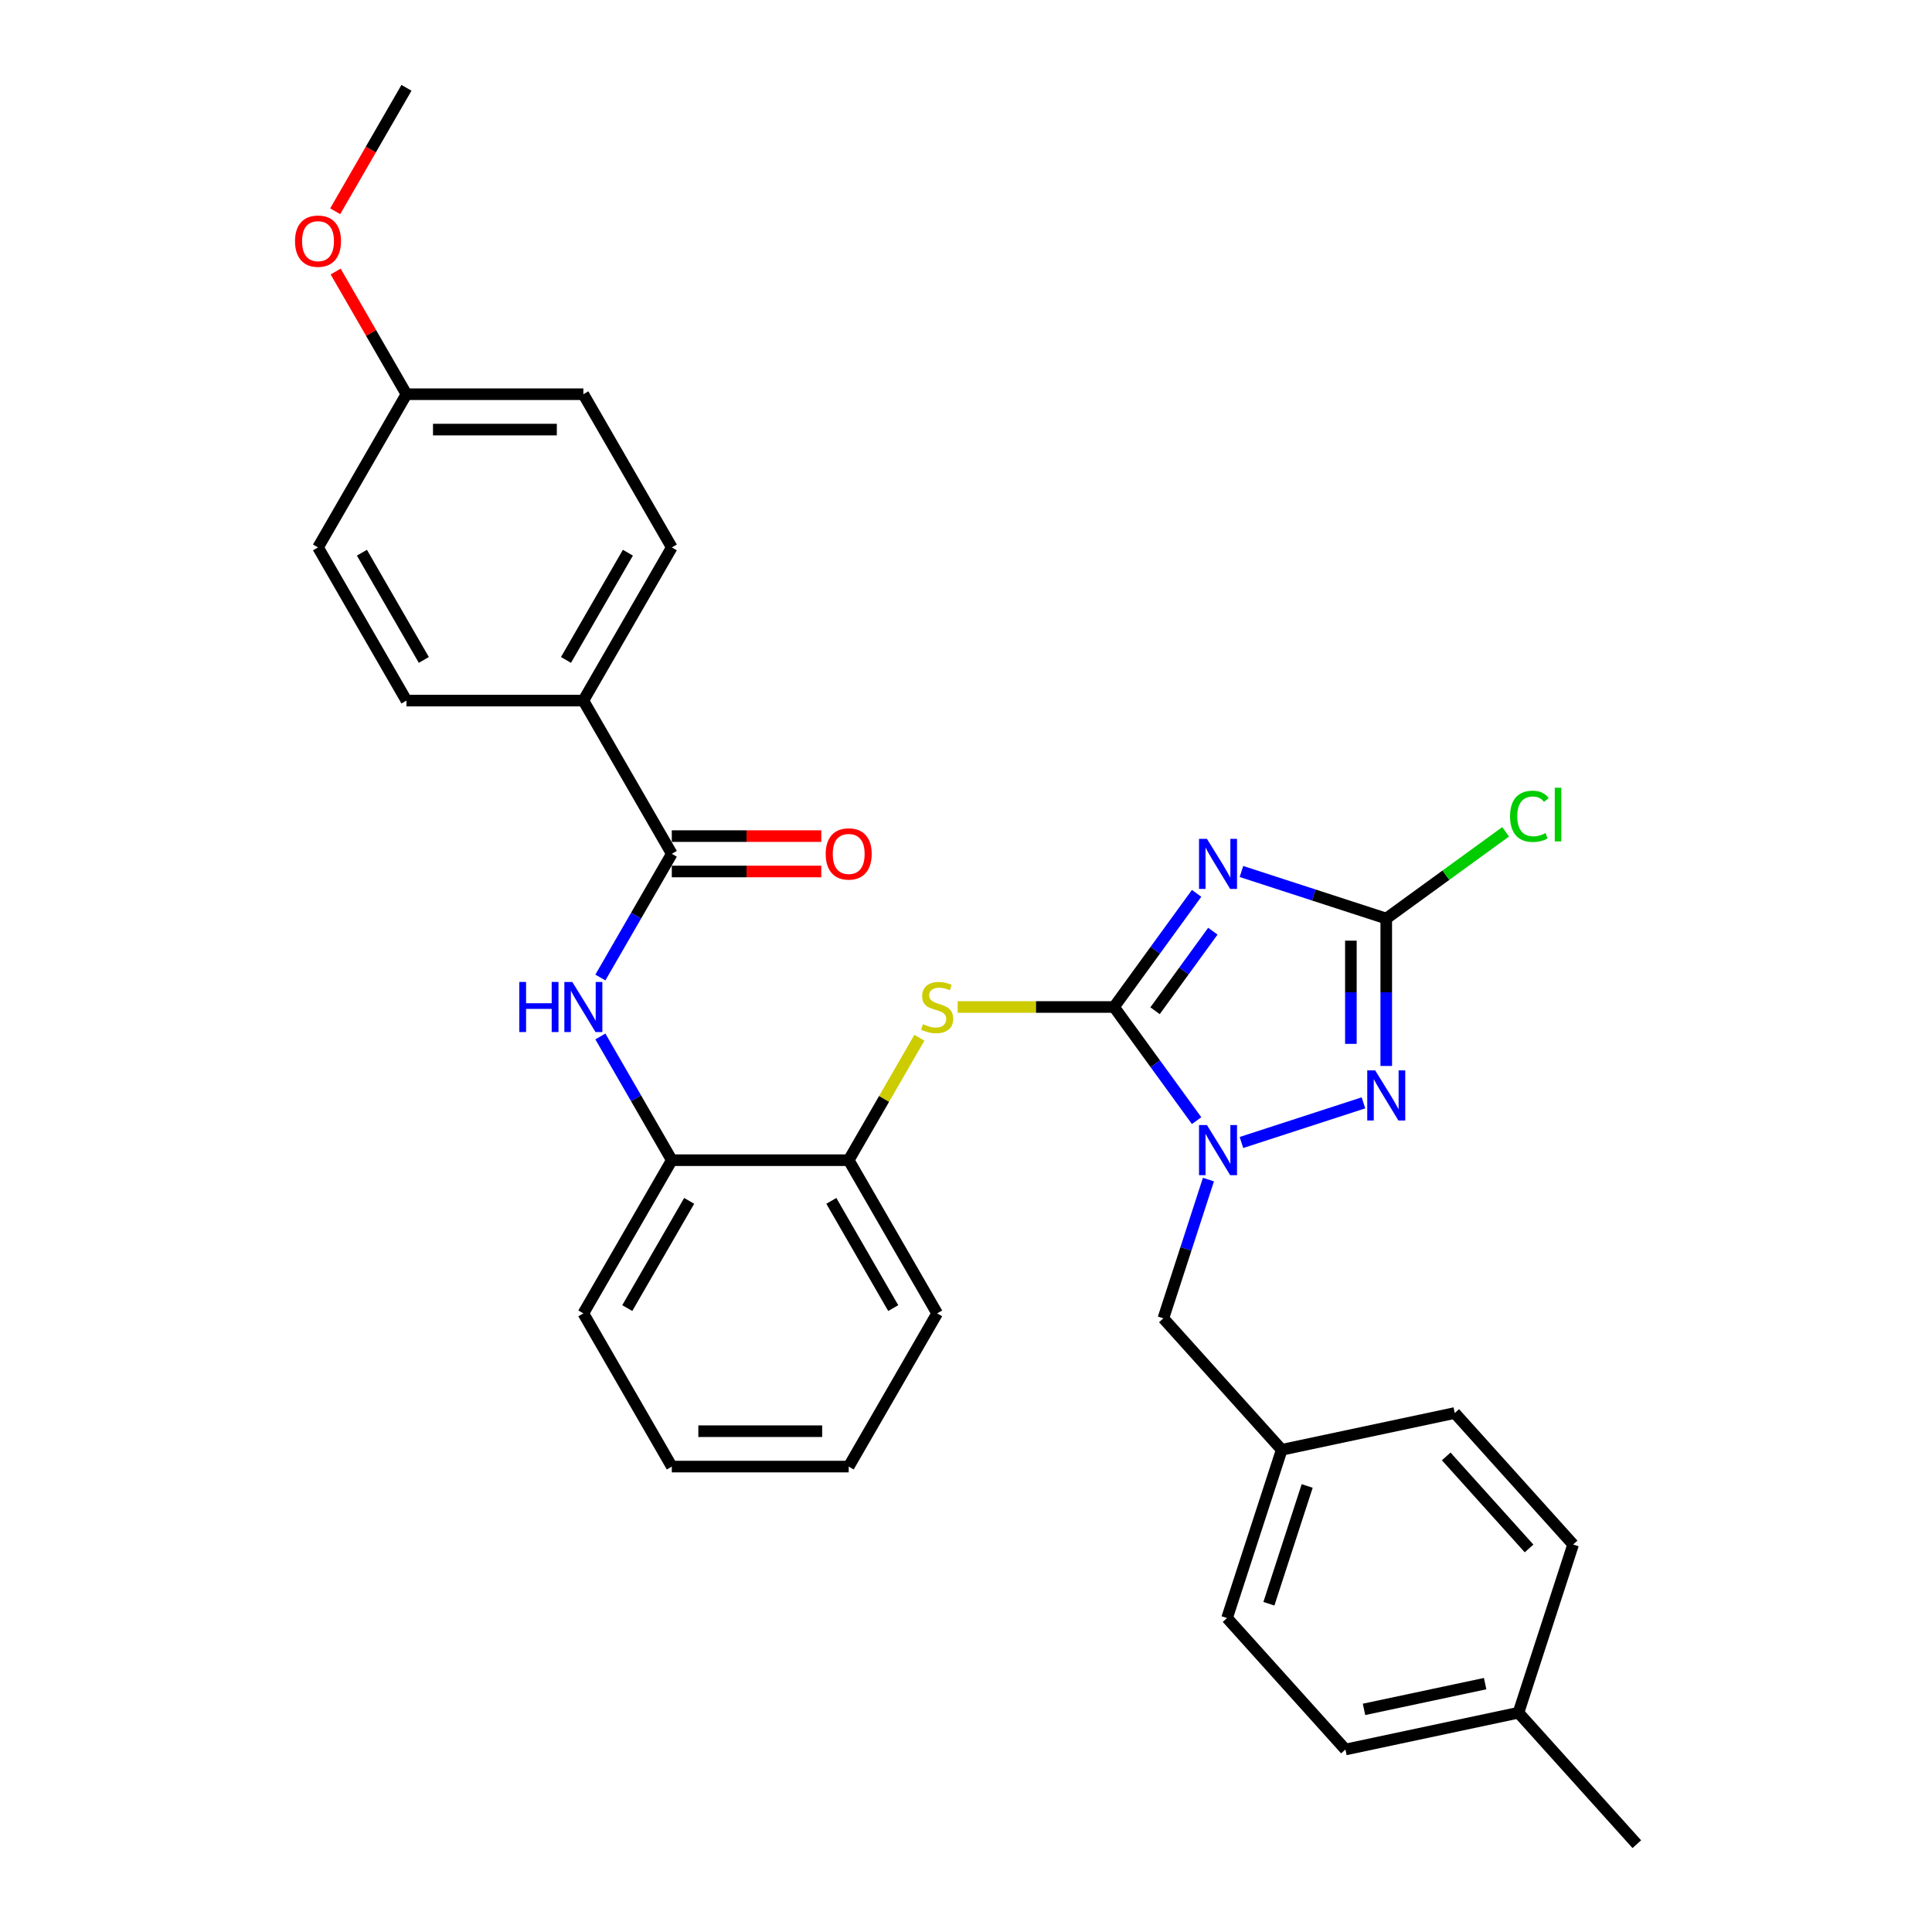 <?xml version='1.0' encoding='iso-8859-1'?>
<svg version='1.1' baseProfile='full'
              xmlns='http://www.w3.org/2000/svg'
                      xmlns:rdkit='http://www.rdkit.org/xml'
                      xmlns:xlink='http://www.w3.org/1999/xlink'
                  xml:space='preserve'
width='1000px' height='1000px' viewBox='0 0 1000 1000'>
<!-- END OF HEADER -->
<rect style='opacity:1.0;fill:#FFFFFF;stroke:none' width='1000' height='1000' x='0' y='0'> </rect>
<path class='bond-0' d='M 576.627,521.219 L 597.994,491.809' style='fill:none;fill-rule:evenodd;stroke:#000000;stroke-width:6px;stroke-linecap:butt;stroke-linejoin:miter;stroke-opacity:1' />
<path class='bond-0' d='M 597.994,491.809 L 619.362,462.399' style='fill:none;fill-rule:evenodd;stroke:#0000FF;stroke-width:6px;stroke-linecap:butt;stroke-linejoin:miter;stroke-opacity:1' />
<path class='bond-0' d='M 597.852,523.16 L 612.809,502.573' style='fill:none;fill-rule:evenodd;stroke:#000000;stroke-width:6px;stroke-linecap:butt;stroke-linejoin:miter;stroke-opacity:1' />
<path class='bond-0' d='M 612.809,502.573 L 627.767,481.986' style='fill:none;fill-rule:evenodd;stroke:#0000FF;stroke-width:6px;stroke-linecap:butt;stroke-linejoin:miter;stroke-opacity:1' />
<path class='bond-1' d='M 576.627,521.219 L 597.994,550.629' style='fill:none;fill-rule:evenodd;stroke:#000000;stroke-width:6px;stroke-linecap:butt;stroke-linejoin:miter;stroke-opacity:1' />
<path class='bond-1' d='M 597.994,550.629 L 619.362,580.04' style='fill:none;fill-rule:evenodd;stroke:#0000FF;stroke-width:6px;stroke-linecap:butt;stroke-linejoin:miter;stroke-opacity:1' />
<path class='bond-4' d='M 576.627,521.219 L 536.148,521.219' style='fill:none;fill-rule:evenodd;stroke:#000000;stroke-width:6px;stroke-linecap:butt;stroke-linejoin:miter;stroke-opacity:1' />
<path class='bond-4' d='M 536.148,521.219 L 495.668,521.219' style='fill:none;fill-rule:evenodd;stroke:#CCCC00;stroke-width:6px;stroke-linecap:butt;stroke-linejoin:miter;stroke-opacity:1' />
<path class='bond-3' d='M 642.567,451.084 L 680.046,463.261' style='fill:none;fill-rule:evenodd;stroke:#0000FF;stroke-width:6px;stroke-linecap:butt;stroke-linejoin:miter;stroke-opacity:1' />
<path class='bond-3' d='M 680.046,463.261 L 717.524,475.439' style='fill:none;fill-rule:evenodd;stroke:#000000;stroke-width:6px;stroke-linecap:butt;stroke-linejoin:miter;stroke-opacity:1' />
<path class='bond-2' d='M 642.567,591.355 L 705.72,570.835' style='fill:none;fill-rule:evenodd;stroke:#0000FF;stroke-width:6px;stroke-linecap:butt;stroke-linejoin:miter;stroke-opacity:1' />
<path class='bond-9' d='M 625.488,610.548 L 613.82,646.46' style='fill:none;fill-rule:evenodd;stroke:#0000FF;stroke-width:6px;stroke-linecap:butt;stroke-linejoin:miter;stroke-opacity:1' />
<path class='bond-9' d='M 613.82,646.46 L 602.151,682.373' style='fill:none;fill-rule:evenodd;stroke:#000000;stroke-width:6px;stroke-linecap:butt;stroke-linejoin:miter;stroke-opacity:1' />
<path class='bond-31' d='M 717.524,551.746 L 717.524,513.592' style='fill:none;fill-rule:evenodd;stroke:#0000FF;stroke-width:6px;stroke-linecap:butt;stroke-linejoin:miter;stroke-opacity:1' />
<path class='bond-31' d='M 717.524,513.592 L 717.524,475.439' style='fill:none;fill-rule:evenodd;stroke:#000000;stroke-width:6px;stroke-linecap:butt;stroke-linejoin:miter;stroke-opacity:1' />
<path class='bond-31' d='M 699.212,540.3 L 699.212,513.592' style='fill:none;fill-rule:evenodd;stroke:#0000FF;stroke-width:6px;stroke-linecap:butt;stroke-linejoin:miter;stroke-opacity:1' />
<path class='bond-31' d='M 699.212,513.592 L 699.212,486.885' style='fill:none;fill-rule:evenodd;stroke:#000000;stroke-width:6px;stroke-linecap:butt;stroke-linejoin:miter;stroke-opacity:1' />
<path class='bond-12' d='M 717.524,475.439 L 748.418,452.993' style='fill:none;fill-rule:evenodd;stroke:#000000;stroke-width:6px;stroke-linecap:butt;stroke-linejoin:miter;stroke-opacity:1' />
<path class='bond-12' d='M 748.418,452.993 L 779.311,430.548' style='fill:none;fill-rule:evenodd;stroke:#00CC00;stroke-width:6px;stroke-linecap:butt;stroke-linejoin:miter;stroke-opacity:1' />
<path class='bond-7' d='M 475.878,537.133 L 457.582,568.823' style='fill:none;fill-rule:evenodd;stroke:#CCCC00;stroke-width:6px;stroke-linecap:butt;stroke-linejoin:miter;stroke-opacity:1' />
<path class='bond-7' d='M 457.582,568.823 L 439.285,600.513' style='fill:none;fill-rule:evenodd;stroke:#000000;stroke-width:6px;stroke-linecap:butt;stroke-linejoin:miter;stroke-opacity:1' />
<path class='bond-5' d='M 347.724,441.925 L 329.237,473.945' style='fill:none;fill-rule:evenodd;stroke:#000000;stroke-width:6px;stroke-linecap:butt;stroke-linejoin:miter;stroke-opacity:1' />
<path class='bond-5' d='M 329.237,473.945 L 310.751,505.965' style='fill:none;fill-rule:evenodd;stroke:#0000FF;stroke-width:6px;stroke-linecap:butt;stroke-linejoin:miter;stroke-opacity:1' />
<path class='bond-10' d='M 347.724,441.925 L 301.944,362.631' style='fill:none;fill-rule:evenodd;stroke:#000000;stroke-width:6px;stroke-linecap:butt;stroke-linejoin:miter;stroke-opacity:1' />
<path class='bond-11' d='M 347.724,451.081 L 386.409,451.081' style='fill:none;fill-rule:evenodd;stroke:#000000;stroke-width:6px;stroke-linecap:butt;stroke-linejoin:miter;stroke-opacity:1' />
<path class='bond-11' d='M 386.409,451.081 L 425.093,451.081' style='fill:none;fill-rule:evenodd;stroke:#FF0000;stroke-width:6px;stroke-linecap:butt;stroke-linejoin:miter;stroke-opacity:1' />
<path class='bond-11' d='M 347.724,432.769 L 386.409,432.769' style='fill:none;fill-rule:evenodd;stroke:#000000;stroke-width:6px;stroke-linecap:butt;stroke-linejoin:miter;stroke-opacity:1' />
<path class='bond-11' d='M 386.409,432.769 L 425.093,432.769' style='fill:none;fill-rule:evenodd;stroke:#FF0000;stroke-width:6px;stroke-linecap:butt;stroke-linejoin:miter;stroke-opacity:1' />
<path class='bond-6' d='M 310.751,536.473 L 329.237,568.493' style='fill:none;fill-rule:evenodd;stroke:#0000FF;stroke-width:6px;stroke-linecap:butt;stroke-linejoin:miter;stroke-opacity:1' />
<path class='bond-6' d='M 329.237,568.493 L 347.724,600.513' style='fill:none;fill-rule:evenodd;stroke:#000000;stroke-width:6px;stroke-linecap:butt;stroke-linejoin:miter;stroke-opacity:1' />
<path class='bond-8' d='M 439.285,600.513 L 347.724,600.513' style='fill:none;fill-rule:evenodd;stroke:#000000;stroke-width:6px;stroke-linecap:butt;stroke-linejoin:miter;stroke-opacity:1' />
<path class='bond-26' d='M 439.285,600.513 L 485.066,679.807' style='fill:none;fill-rule:evenodd;stroke:#000000;stroke-width:6px;stroke-linecap:butt;stroke-linejoin:miter;stroke-opacity:1' />
<path class='bond-26' d='M 430.293,621.564 L 462.34,677.069' style='fill:none;fill-rule:evenodd;stroke:#000000;stroke-width:6px;stroke-linecap:butt;stroke-linejoin:miter;stroke-opacity:1' />
<path class='bond-25' d='M 347.724,600.513 L 301.944,679.807' style='fill:none;fill-rule:evenodd;stroke:#000000;stroke-width:6px;stroke-linecap:butt;stroke-linejoin:miter;stroke-opacity:1' />
<path class='bond-25' d='M 356.716,621.564 L 324.67,677.069' style='fill:none;fill-rule:evenodd;stroke:#000000;stroke-width:6px;stroke-linecap:butt;stroke-linejoin:miter;stroke-opacity:1' />
<path class='bond-15' d='M 602.151,682.373 L 663.417,750.416' style='fill:none;fill-rule:evenodd;stroke:#000000;stroke-width:6px;stroke-linecap:butt;stroke-linejoin:miter;stroke-opacity:1' />
<path class='bond-13' d='M 301.944,362.631 L 347.724,283.337' style='fill:none;fill-rule:evenodd;stroke:#000000;stroke-width:6px;stroke-linecap:butt;stroke-linejoin:miter;stroke-opacity:1' />
<path class='bond-13' d='M 292.952,341.581 L 324.998,286.075' style='fill:none;fill-rule:evenodd;stroke:#000000;stroke-width:6px;stroke-linecap:butt;stroke-linejoin:miter;stroke-opacity:1' />
<path class='bond-14' d='M 301.944,362.631 L 210.383,362.631' style='fill:none;fill-rule:evenodd;stroke:#000000;stroke-width:6px;stroke-linecap:butt;stroke-linejoin:miter;stroke-opacity:1' />
<path class='bond-18' d='M 347.724,283.337 L 301.944,204.043' style='fill:none;fill-rule:evenodd;stroke:#000000;stroke-width:6px;stroke-linecap:butt;stroke-linejoin:miter;stroke-opacity:1' />
<path class='bond-17' d='M 210.383,362.631 L 164.602,283.337' style='fill:none;fill-rule:evenodd;stroke:#000000;stroke-width:6px;stroke-linecap:butt;stroke-linejoin:miter;stroke-opacity:1' />
<path class='bond-17' d='M 219.375,341.581 L 187.328,286.075' style='fill:none;fill-rule:evenodd;stroke:#000000;stroke-width:6px;stroke-linecap:butt;stroke-linejoin:miter;stroke-opacity:1' />
<path class='bond-20' d='M 663.417,750.416 L 752.977,731.38' style='fill:none;fill-rule:evenodd;stroke:#000000;stroke-width:6px;stroke-linecap:butt;stroke-linejoin:miter;stroke-opacity:1' />
<path class='bond-21' d='M 663.417,750.416 L 635.123,837.496' style='fill:none;fill-rule:evenodd;stroke:#000000;stroke-width:6px;stroke-linecap:butt;stroke-linejoin:miter;stroke-opacity:1' />
<path class='bond-21' d='M 676.589,769.137 L 656.783,830.093' style='fill:none;fill-rule:evenodd;stroke:#000000;stroke-width:6px;stroke-linecap:butt;stroke-linejoin:miter;stroke-opacity:1' />
<path class='bond-16' d='M 210.383,204.043 L 164.602,283.337' style='fill:none;fill-rule:evenodd;stroke:#000000;stroke-width:6px;stroke-linecap:butt;stroke-linejoin:miter;stroke-opacity:1' />
<path class='bond-24' d='M 210.383,204.043 L 192.055,172.297' style='fill:none;fill-rule:evenodd;stroke:#000000;stroke-width:6px;stroke-linecap:butt;stroke-linejoin:miter;stroke-opacity:1' />
<path class='bond-24' d='M 192.055,172.297 L 173.726,140.552' style='fill:none;fill-rule:evenodd;stroke:#FF0000;stroke-width:6px;stroke-linecap:butt;stroke-linejoin:miter;stroke-opacity:1' />
<path class='bond-34' d='M 210.383,204.043 L 301.944,204.043' style='fill:none;fill-rule:evenodd;stroke:#000000;stroke-width:6px;stroke-linecap:butt;stroke-linejoin:miter;stroke-opacity:1' />
<path class='bond-34' d='M 224.117,222.355 L 288.21,222.355' style='fill:none;fill-rule:evenodd;stroke:#000000;stroke-width:6px;stroke-linecap:butt;stroke-linejoin:miter;stroke-opacity:1' />
<path class='bond-19' d='M 785.95,886.502 L 696.389,905.539' style='fill:none;fill-rule:evenodd;stroke:#000000;stroke-width:6px;stroke-linecap:butt;stroke-linejoin:miter;stroke-opacity:1' />
<path class='bond-19' d='M 768.708,871.446 L 706.016,884.771' style='fill:none;fill-rule:evenodd;stroke:#000000;stroke-width:6px;stroke-linecap:butt;stroke-linejoin:miter;stroke-opacity:1' />
<path class='bond-27' d='M 785.95,886.502 L 847.216,954.545' style='fill:none;fill-rule:evenodd;stroke:#000000;stroke-width:6px;stroke-linecap:butt;stroke-linejoin:miter;stroke-opacity:1' />
<path class='bond-33' d='M 785.95,886.502 L 814.244,799.423' style='fill:none;fill-rule:evenodd;stroke:#000000;stroke-width:6px;stroke-linecap:butt;stroke-linejoin:miter;stroke-opacity:1' />
<path class='bond-23' d='M 752.977,731.38 L 814.244,799.423' style='fill:none;fill-rule:evenodd;stroke:#000000;stroke-width:6px;stroke-linecap:butt;stroke-linejoin:miter;stroke-opacity:1' />
<path class='bond-23' d='M 748.559,753.839 L 791.445,801.47' style='fill:none;fill-rule:evenodd;stroke:#000000;stroke-width:6px;stroke-linecap:butt;stroke-linejoin:miter;stroke-opacity:1' />
<path class='bond-22' d='M 635.123,837.496 L 696.389,905.539' style='fill:none;fill-rule:evenodd;stroke:#000000;stroke-width:6px;stroke-linecap:butt;stroke-linejoin:miter;stroke-opacity:1' />
<path class='bond-28' d='M 173.494,109.348 L 191.938,77.401' style='fill:none;fill-rule:evenodd;stroke:#FF0000;stroke-width:6px;stroke-linecap:butt;stroke-linejoin:miter;stroke-opacity:1' />
<path class='bond-28' d='M 191.938,77.401 L 210.383,45.455' style='fill:none;fill-rule:evenodd;stroke:#000000;stroke-width:6px;stroke-linecap:butt;stroke-linejoin:miter;stroke-opacity:1' />
<path class='bond-32' d='M 301.944,679.807 L 347.724,759.102' style='fill:none;fill-rule:evenodd;stroke:#000000;stroke-width:6px;stroke-linecap:butt;stroke-linejoin:miter;stroke-opacity:1' />
<path class='bond-29' d='M 485.066,679.807 L 439.285,759.102' style='fill:none;fill-rule:evenodd;stroke:#000000;stroke-width:6px;stroke-linecap:butt;stroke-linejoin:miter;stroke-opacity:1' />
<path class='bond-30' d='M 439.285,759.102 L 347.724,759.102' style='fill:none;fill-rule:evenodd;stroke:#000000;stroke-width:6px;stroke-linecap:butt;stroke-linejoin:miter;stroke-opacity:1' />
<path class='bond-30' d='M 425.551,740.789 L 361.458,740.789' style='fill:none;fill-rule:evenodd;stroke:#000000;stroke-width:6px;stroke-linecap:butt;stroke-linejoin:miter;stroke-opacity:1' />
<path  class='atom-1' d='M 624.713 434.18
L 633.21 447.914
Q 634.052 449.269, 635.407 451.723
Q 636.763 454.177, 636.836 454.323
L 636.836 434.18
L 640.278 434.18
L 640.278 460.11
L 636.726 460.11
L 627.606 445.094
Q 626.544 443.336, 625.409 441.322
Q 624.31 439.307, 623.981 438.685
L 623.981 460.11
L 620.611 460.11
L 620.611 434.18
L 624.713 434.18
' fill='#0000FF'/>
<path  class='atom-2' d='M 624.713 582.329
L 633.21 596.063
Q 634.052 597.418, 635.407 599.872
Q 636.763 602.325, 636.836 602.472
L 636.836 582.329
L 640.278 582.329
L 640.278 608.259
L 636.726 608.259
L 627.606 593.243
Q 626.544 591.485, 625.409 589.47
Q 624.31 587.456, 623.981 586.833
L 623.981 608.259
L 620.611 608.259
L 620.611 582.329
L 624.713 582.329
' fill='#0000FF'/>
<path  class='atom-3' d='M 711.793 554.035
L 720.29 567.769
Q 721.132 569.124, 722.487 571.578
Q 723.842 574.032, 723.915 574.178
L 723.915 554.035
L 727.358 554.035
L 727.358 579.965
L 723.806 579.965
L 714.686 564.949
Q 713.624 563.191, 712.489 561.176
Q 711.39 559.162, 711.06 558.539
L 711.06 579.965
L 707.691 579.965
L 707.691 554.035
L 711.793 554.035
' fill='#0000FF'/>
<path  class='atom-5' d='M 477.741 530.119
Q 478.034 530.229, 479.242 530.742
Q 480.451 531.254, 481.769 531.584
Q 483.125 531.877, 484.443 531.877
Q 486.897 531.877, 488.325 530.705
Q 489.754 529.496, 489.754 527.409
Q 489.754 525.98, 489.021 525.101
Q 488.325 524.222, 487.227 523.746
Q 486.128 523.27, 484.297 522.721
Q 481.989 522.025, 480.597 521.366
Q 479.242 520.706, 478.254 519.315
Q 477.301 517.923, 477.301 515.579
Q 477.301 512.32, 479.499 510.305
Q 481.733 508.291, 486.128 508.291
Q 489.131 508.291, 492.537 509.719
L 491.695 512.539
Q 488.582 511.257, 486.238 511.257
Q 483.711 511.257, 482.319 512.32
Q 480.927 513.345, 480.964 515.14
Q 480.964 516.531, 481.66 517.374
Q 482.392 518.216, 483.418 518.692
Q 484.48 519.168, 486.238 519.718
Q 488.582 520.45, 489.973 521.183
Q 491.365 521.915, 492.354 523.417
Q 493.379 524.882, 493.379 527.409
Q 493.379 530.998, 490.962 532.939
Q 488.582 534.844, 484.59 534.844
Q 482.282 534.844, 480.524 534.331
Q 478.803 533.855, 476.752 533.012
L 477.741 530.119
' fill='#CCCC00'/>
<path  class='atom-7' d='M 268.78 508.254
L 272.296 508.254
L 272.296 519.278
L 285.554 519.278
L 285.554 508.254
L 289.07 508.254
L 289.07 534.184
L 285.554 534.184
L 285.554 522.208
L 272.296 522.208
L 272.296 534.184
L 268.78 534.184
L 268.78 508.254
' fill='#0000FF'/>
<path  class='atom-7' d='M 296.212 508.254
L 304.709 521.988
Q 305.551 523.343, 306.906 525.797
Q 308.261 528.251, 308.335 528.398
L 308.335 508.254
L 311.777 508.254
L 311.777 534.184
L 308.225 534.184
L 299.105 519.168
Q 298.043 517.41, 296.908 515.396
Q 295.809 513.382, 295.48 512.759
L 295.48 534.184
L 292.11 534.184
L 292.11 508.254
L 296.212 508.254
' fill='#0000FF'/>
<path  class='atom-12' d='M 427.382 441.998
Q 427.382 435.772, 430.459 432.293
Q 433.535 428.814, 439.285 428.814
Q 445.035 428.814, 448.112 432.293
Q 451.188 435.772, 451.188 441.998
Q 451.188 448.298, 448.075 451.887
Q 444.962 455.44, 439.285 455.44
Q 433.572 455.44, 430.459 451.887
Q 427.382 448.334, 427.382 441.998
M 439.285 452.51
Q 443.241 452.51, 445.365 449.873
Q 447.526 447.199, 447.526 441.998
Q 447.526 436.908, 445.365 434.344
Q 443.241 431.744, 439.285 431.744
Q 435.33 431.744, 433.169 434.307
Q 431.045 436.871, 431.045 441.998
Q 431.045 447.236, 433.169 449.873
Q 435.33 452.51, 439.285 452.51
' fill='#FF0000'/>
<path  class='atom-13' d='M 781.6 422.518
Q 781.6 416.072, 784.604 412.703
Q 787.643 409.296, 793.393 409.296
Q 798.741 409.296, 801.597 413.069
L 799.18 415.047
Q 797.092 412.3, 793.393 412.3
Q 789.475 412.3, 787.387 414.937
Q 785.336 417.537, 785.336 422.518
Q 785.336 427.645, 787.46 430.282
Q 789.621 432.919, 793.796 432.919
Q 796.653 432.919, 799.986 431.198
L 801.011 433.945
Q 799.656 434.824, 797.605 435.336
Q 795.554 435.849, 793.284 435.849
Q 787.643 435.849, 784.604 432.406
Q 781.6 428.964, 781.6 422.518
' fill='#00CC00'/>
<path  class='atom-13' d='M 804.747 407.722
L 808.116 407.722
L 808.116 435.52
L 804.747 435.52
L 804.747 407.722
' fill='#00CC00'/>
<path  class='atom-25' d='M 152.699 124.822
Q 152.699 118.596, 155.776 115.116
Q 158.852 111.637, 164.602 111.637
Q 170.352 111.637, 173.429 115.116
Q 176.505 118.596, 176.505 124.822
Q 176.505 131.121, 173.392 134.71
Q 170.279 138.263, 164.602 138.263
Q 158.889 138.263, 155.776 134.71
Q 152.699 131.158, 152.699 124.822
M 164.602 135.333
Q 168.558 135.333, 170.682 132.696
Q 172.843 130.023, 172.843 124.822
Q 172.843 119.731, 170.682 117.167
Q 168.558 114.567, 164.602 114.567
Q 160.647 114.567, 158.486 117.131
Q 156.362 119.694, 156.362 124.822
Q 156.362 130.059, 158.486 132.696
Q 160.647 135.333, 164.602 135.333
' fill='#FF0000'/>
</svg>
